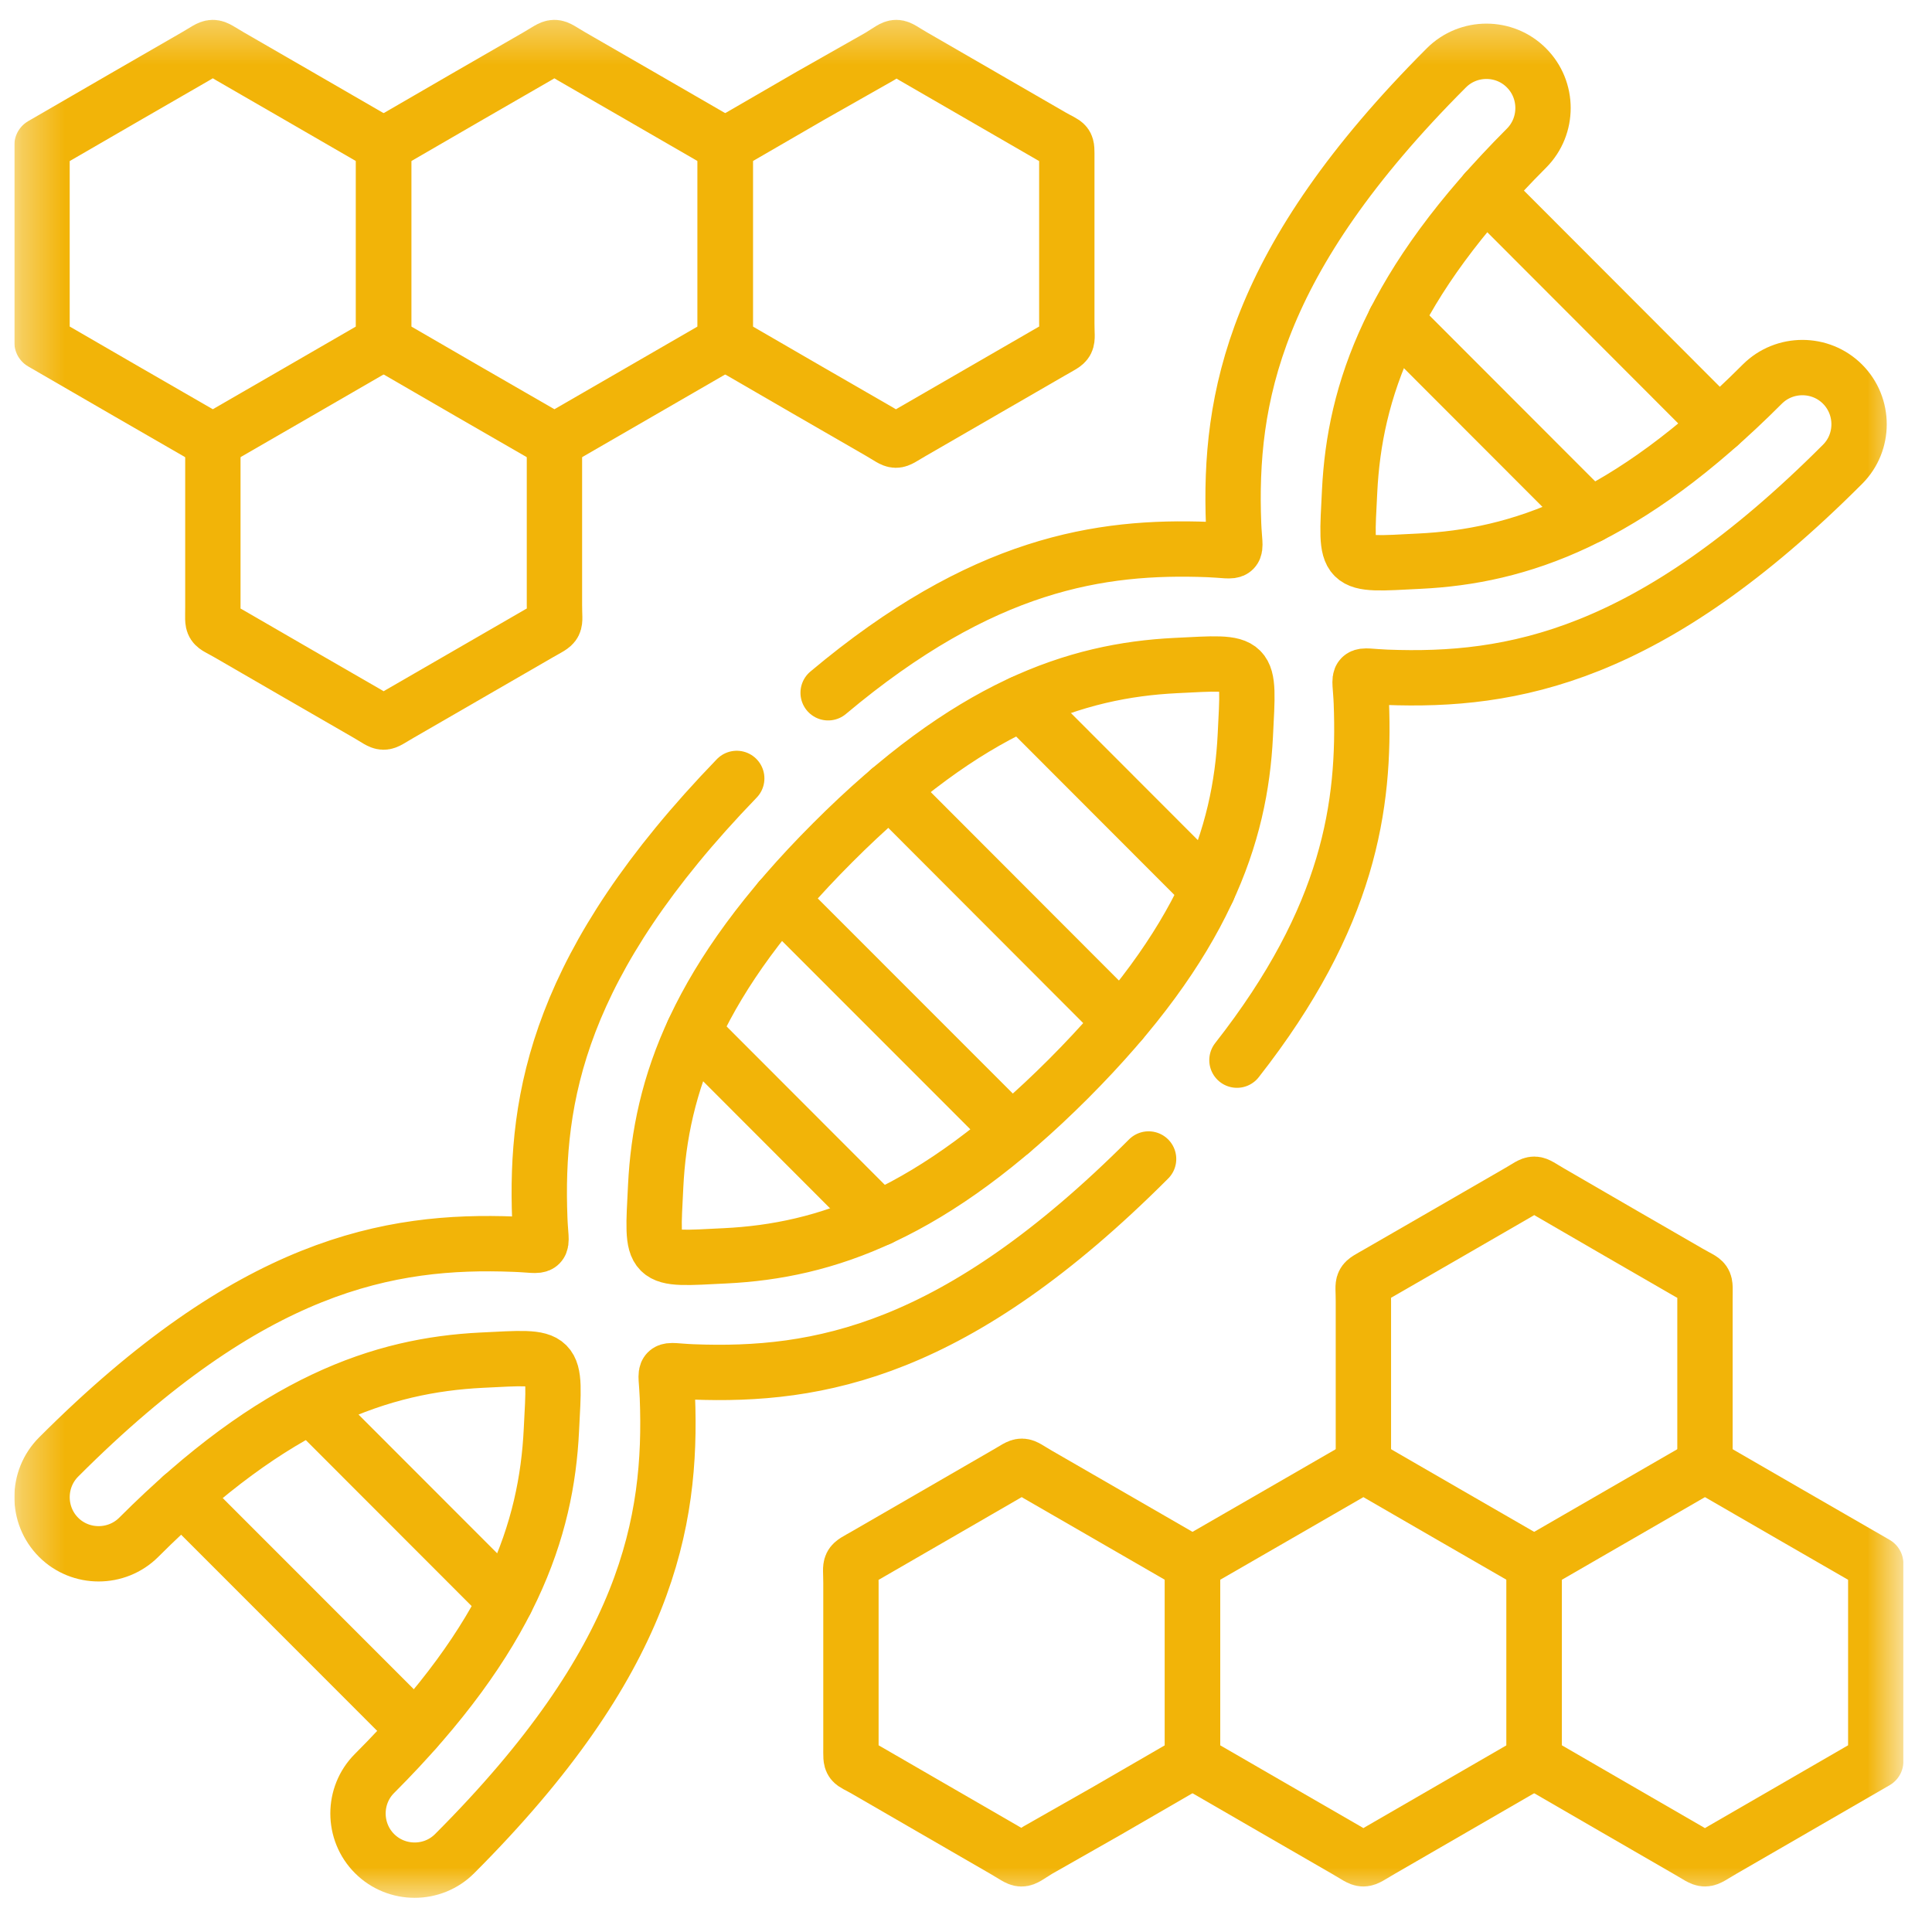 <svg width="45" height="45" viewBox="0 0 45 45" fill="none" xmlns="http://www.w3.org/2000/svg">
<g clip-path="url(#clip0_7382_3787)">
<path d="M9.675 40.294L4.238 34.854" stroke="#F2B408" stroke-width="1.289" stroke-miterlimit="10" stroke-linecap="round" stroke-linejoin="round"/>
<path d="M11.78 37.292L7.312 32.82" stroke="#F2B408" stroke-width="1.289" stroke-miterlimit="10" stroke-linecap="round" stroke-linejoin="round"/>
<path d="M37.039 12.008L32.498 7.462" stroke="#F2B408" stroke-width="1.289" stroke-miterlimit="10" stroke-linecap="round" stroke-linejoin="round"/>
<path d="M40.038 9.901L34.603 4.458" stroke="#F2B408" stroke-width="1.289" stroke-miterlimit="10" stroke-linecap="round" stroke-linejoin="round"/>
<path d="M28.136 20.716L23.8 16.375" stroke="#F2B408" stroke-width="1.289" stroke-miterlimit="10" stroke-linecap="round" stroke-linejoin="round"/>
<path d="M26.111 23.8L20.718 18.399" stroke="#F2B408" stroke-width="1.289" stroke-miterlimit="10" stroke-linecap="round" stroke-linejoin="round"/>
<path d="M23.561 26.353L18.165 20.955" stroke="#F2B408" stroke-width="1.289" stroke-miterlimit="10" stroke-linecap="round" stroke-linejoin="round"/>
<path d="M20.48 28.38L16.144 24.039" stroke="#F2B408" stroke-width="1.289" stroke-miterlimit="10" stroke-linecap="round" stroke-linejoin="round"/>
<mask id="mask0_7382_3787" style="mask-type:luminance" maskUnits="userSpaceOnUse" x="0" y="0" width="45" height="45">
<path d="M0.335 0.333H44.335V44.333H0.335V0.333Z" fill="white"/>
</mask>
<g mask="url(#mask0_7382_3787)">
<path d="M28.811 24.693C31.425 21.359 31.8 18.765 31.708 16.365C31.678 15.609 31.54 15.746 32.295 15.775C35.22 15.887 38.429 15.307 42.916 10.815C43.43 10.303 43.43 9.462 42.916 8.947C42.402 8.433 41.561 8.433 41.047 8.947C37.878 12.122 35.381 12.959 33.06 13.071C31.272 13.161 31.347 13.234 31.435 11.444C31.549 9.123 32.385 6.624 35.557 3.449C36.068 2.934 36.068 2.095 35.554 1.581C35.043 1.066 34.202 1.066 33.688 1.581C29.203 6.07 28.621 9.284 28.733 12.21C28.763 12.966 28.901 12.83 28.146 12.8C25.62 12.703 22.88 13.122 19.289 16.136M17.16 18.131C13.009 22.427 12.463 25.544 12.573 28.39C12.602 29.145 12.739 29.006 11.983 28.98C9.06 28.865 5.85 29.448 1.365 33.937C0.851 34.452 0.851 35.293 1.365 35.807C1.877 36.319 2.717 36.319 3.231 35.807C6.403 32.633 8.899 31.796 11.219 31.681C13.007 31.594 12.934 31.518 12.843 33.308C12.731 35.632 11.896 38.131 8.724 41.306C8.21 41.818 8.21 42.66 8.724 43.174C9.238 43.688 10.079 43.688 10.59 43.174C15.077 38.682 15.657 35.471 15.545 32.542C15.516 31.786 15.379 31.925 16.134 31.954C19.058 32.067 22.268 31.486 26.753 26.995M15.272 27.624C15.387 25.302 16.222 22.8 19.394 19.628C22.563 16.453 25.06 15.617 27.381 15.502C29.169 15.414 29.094 15.341 29.006 17.128C28.892 19.452 28.056 21.952 24.887 25.127C21.715 28.299 19.218 29.136 16.897 29.25C15.111 29.338 15.184 29.414 15.272 27.624Z" stroke="#F2B408" stroke-width="1.289" stroke-miterlimit="10" stroke-linecap="round" stroke-linejoin="round"/>
<path d="M24.178 34.347L25.788 35.276L27.776 36.424V38.724V41.023L25.788 42.174L24.175 43.091C23.722 43.371 23.861 43.359 23.396 43.091L21.81 42.174L20.171 41.226C19.796 41.009 19.82 41.114 19.82 40.694V38.724V36.875C19.82 36.368 19.742 36.471 20.173 36.222L21.81 35.276L23.43 34.339C23.871 34.086 23.737 34.091 24.178 34.347Z" stroke="#F2B408" stroke-width="1.289" stroke-miterlimit="10" stroke-linecap="round" stroke-linejoin="round"/>
<path d="M31.756 34.127L33.744 35.276L35.734 36.424V38.724V41.023L33.744 42.174L32.158 43.091C31.683 43.364 31.826 43.364 31.354 43.091L29.766 42.174L27.775 41.023V38.724V36.424L29.766 35.276L31.756 34.127Z" stroke="#F2B408" stroke-width="1.289" stroke-miterlimit="10" stroke-linecap="round" stroke-linejoin="round"/>
<path d="M39.712 34.127L41.7 35.276L43.69 36.424V38.724V41.023L41.7 42.174L40.117 43.089C39.642 43.364 39.785 43.364 39.308 43.091L37.722 42.174L35.734 41.023V38.724V36.424L37.722 35.276L39.712 34.127Z" stroke="#F2B408" stroke-width="1.289" stroke-miterlimit="10" stroke-linecap="round" stroke-linejoin="round"/>
<path d="M31.756 34.127V32.157V30.308C31.756 29.799 31.676 29.904 32.107 29.653L33.744 28.709L35.364 27.773C35.804 27.517 35.671 27.521 36.114 27.777L37.722 28.709L39.327 29.636C39.763 29.889 39.712 29.767 39.712 30.267V32.157V34.127" stroke="#F2B408" stroke-width="1.289" stroke-miterlimit="10" stroke-linecap="round" stroke-linejoin="round"/>
<path d="M20.489 10.057L18.879 9.128L16.892 7.977V5.678V3.38L18.879 2.229L20.494 1.313C20.948 1.032 20.806 1.044 21.272 1.313L22.857 2.229L24.499 3.178C24.872 3.393 24.848 3.29 24.848 3.71V5.678V7.528C24.848 8.035 24.928 7.931 24.494 8.182L22.857 9.128L21.237 10.064C20.799 10.318 20.93 10.313 20.489 10.057Z" stroke="#F2B408" stroke-width="1.289" stroke-miterlimit="10" stroke-linecap="round" stroke-linejoin="round"/>
<path d="M12.914 10.276L10.923 9.128L8.936 7.977V5.677V3.38L10.923 2.229L12.511 1.313C12.984 1.039 12.84 1.037 13.313 1.313L14.901 2.229L16.892 3.38V5.677V7.977L14.901 9.128L12.914 10.276Z" stroke="#F2B408" stroke-width="1.289" stroke-miterlimit="10" stroke-linecap="round" stroke-linejoin="round"/>
<path d="M4.957 10.276L2.967 9.128L0.979 7.977V5.677V3.38L2.967 2.229L4.551 1.315C5.028 1.039 4.884 1.037 5.359 1.313L6.945 2.229L8.935 3.38V5.677V7.977L6.945 9.128L4.957 10.276Z" stroke="#F2B408" stroke-width="1.289" stroke-miterlimit="10" stroke-linecap="round" stroke-linejoin="round"/>
<path d="M12.914 10.276V12.247V14.095C12.914 14.602 12.995 14.5 12.561 14.749L10.924 15.695L9.304 16.631C8.866 16.885 8.997 16.88 8.556 16.624L6.946 15.695L5.341 14.766C4.905 14.514 4.958 14.634 4.958 14.137V12.247V10.276" stroke="#F2B408" stroke-width="1.289" stroke-miterlimit="10" stroke-linecap="round" stroke-linejoin="round"/>
</g>
</g>
<defs>
<clipPath id="clip0_7382_3787">
<rect width="44" height="44" fill="white" transform="translate(0.333 0.333)"/>
</clipPath>
</defs>
</svg>
